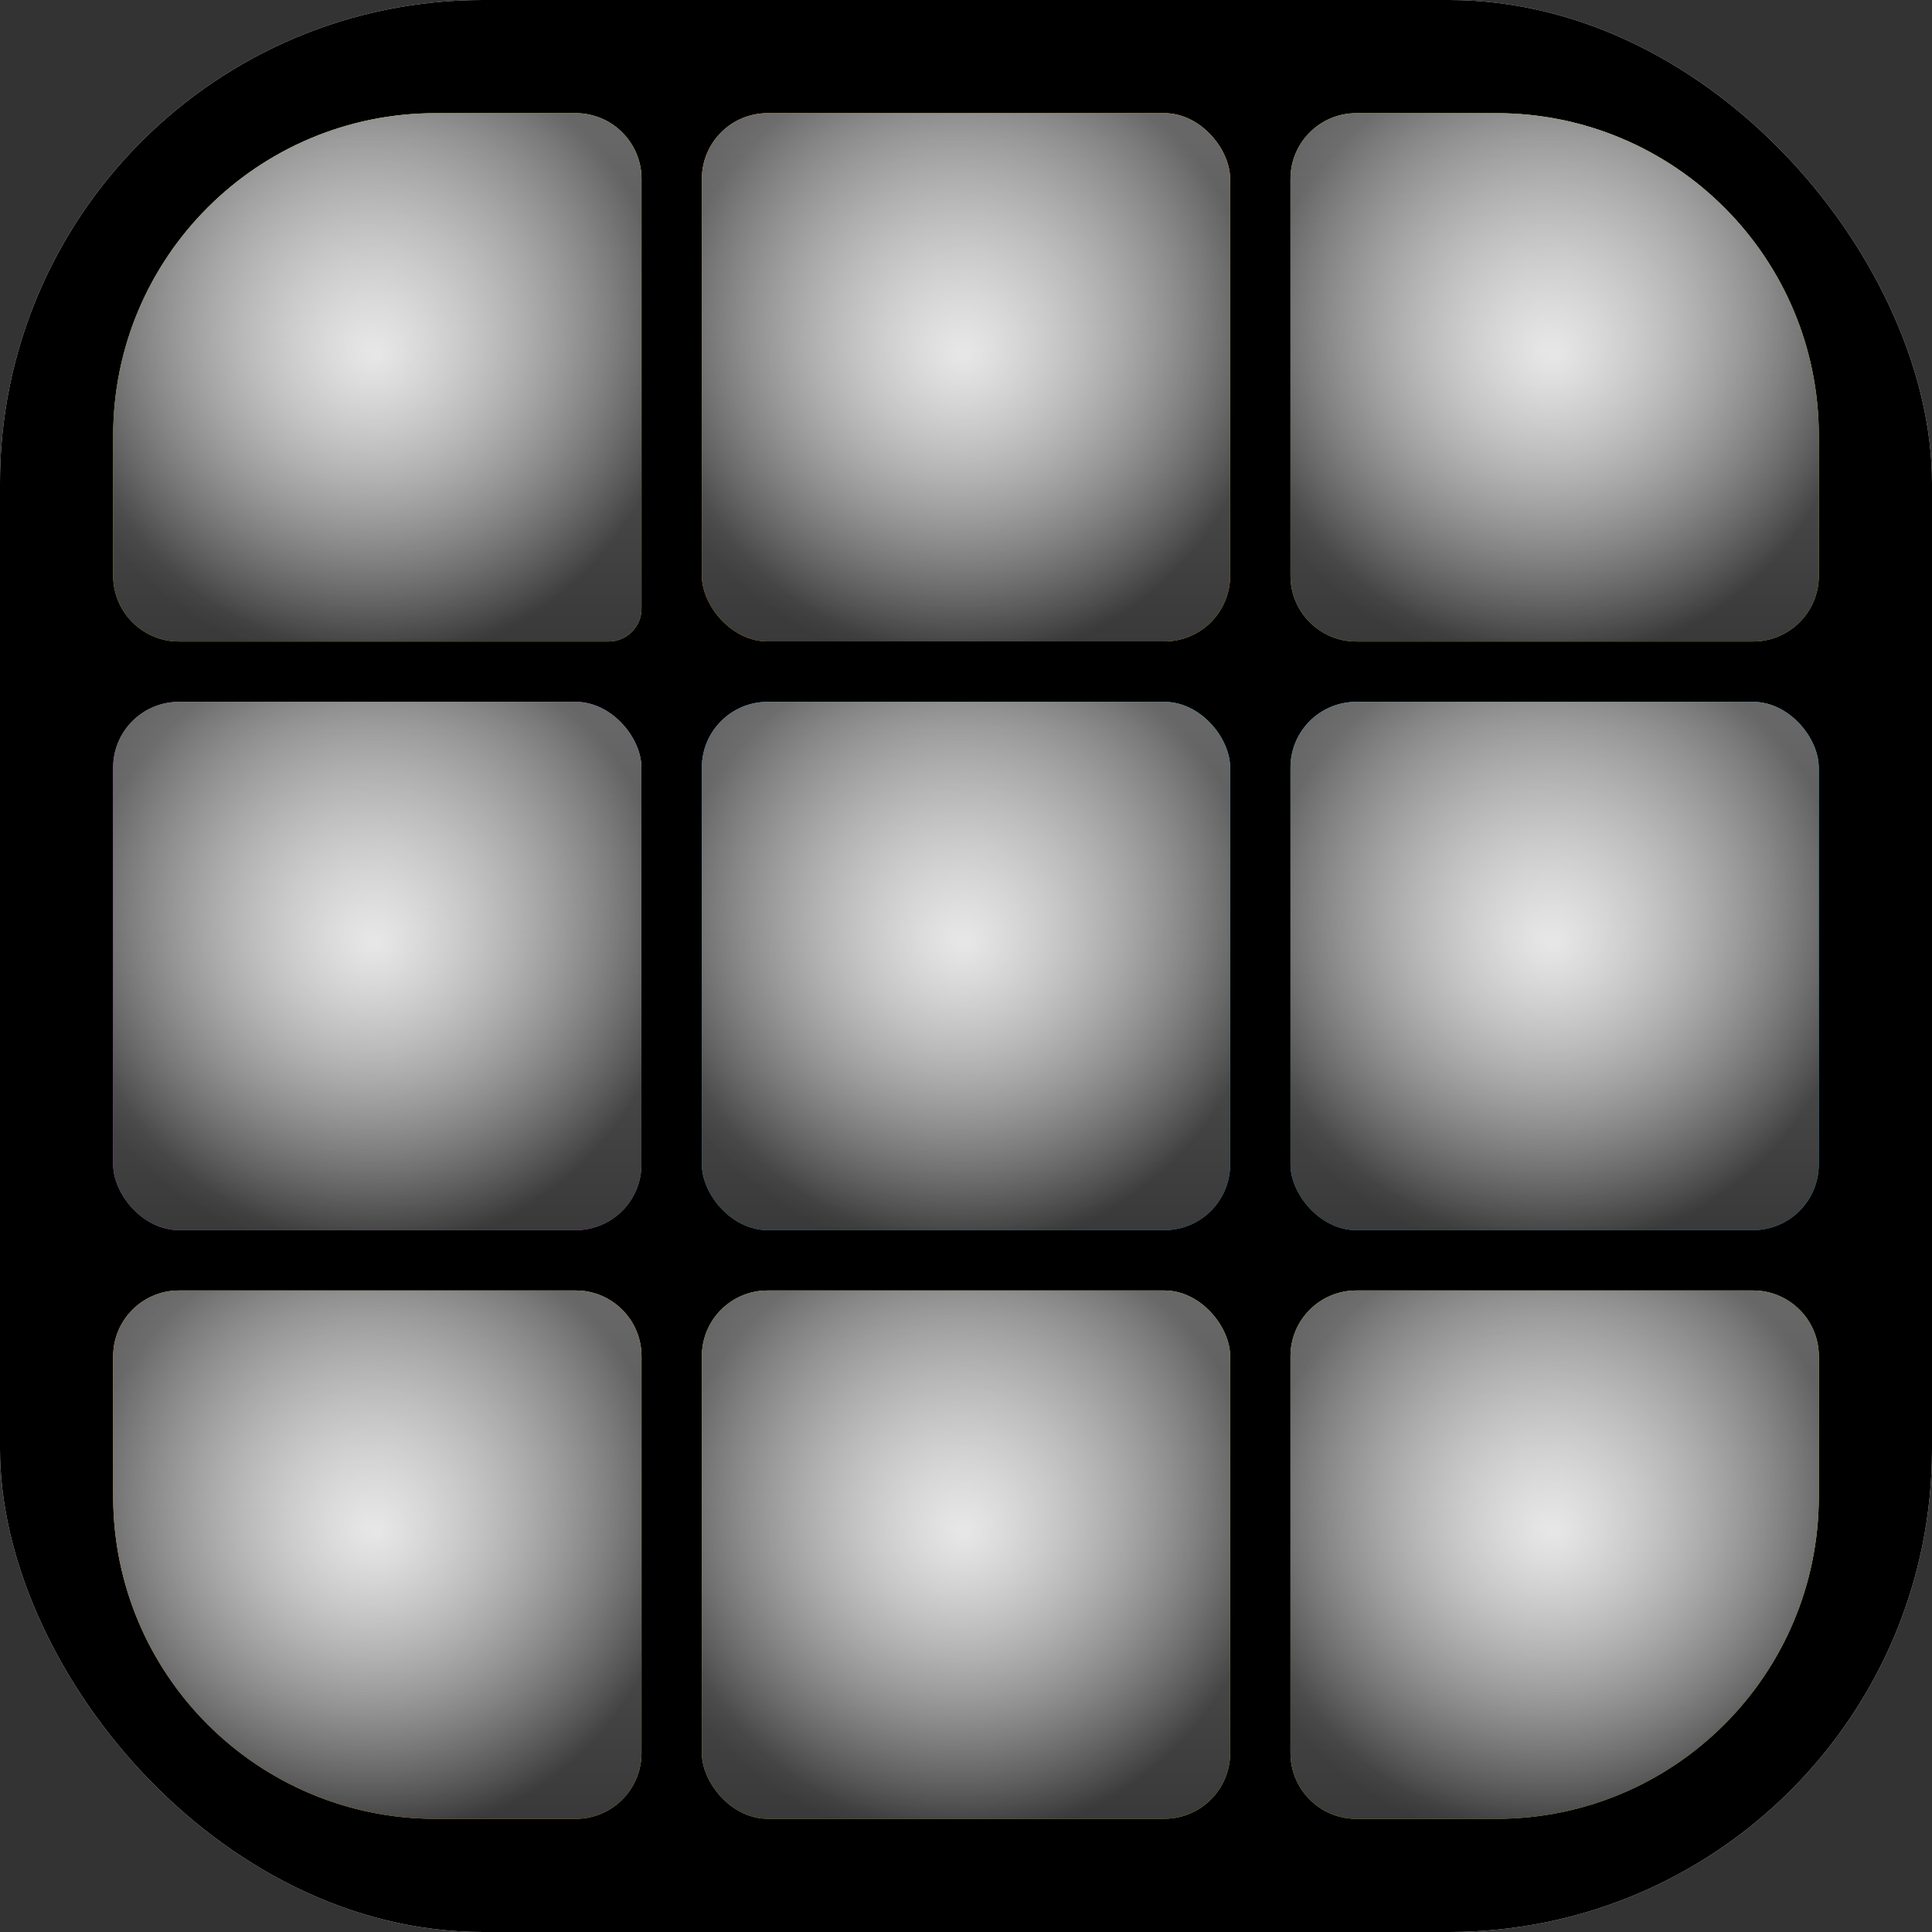 <svg width="24" height="24" viewBox="0 0 24 24" fill="none" xmlns="http://www.w3.org/2000/svg">
<rect x="0" y="0" width="24" height="24" fill="#333333" stroke="none"/>
<g clip-path="url(#clip0_4_1361)">
<rect width="24" height="24" rx="6" fill="white"/>
<rect width="24" height="24" fill="black"/>
<path d="M1.406 5.411C1.406 3.199 3.199 1.406 5.411 1.406H7.153C7.603 1.406 7.969 1.772 7.969 2.222V7.561C7.969 7.786 7.786 7.969 7.561 7.969H2.222C1.772 7.969 1.406 7.603 1.406 7.153V5.411Z" fill="#97DA03"/>
<path d="M1.406 5.411C1.406 3.199 3.199 1.406 5.411 1.406H7.153C7.603 1.406 7.969 1.772 7.969 2.222V7.561C7.969 7.786 7.786 7.969 7.561 7.969H2.222C1.772 7.969 1.406 7.603 1.406 7.153V5.411Z" fill="url(#paint0_linear_4_1361)" style="mix-blend-mode:soft-light"/>
<path d="M1.406 5.411C1.406 3.199 3.199 1.406 5.411 1.406H7.153C7.603 1.406 7.969 1.772 7.969 2.222V7.561C7.969 7.786 7.786 7.969 7.561 7.969H2.222C1.772 7.969 1.406 7.603 1.406 7.153V5.411Z" fill="url(#paint1_radial_4_1361)" style="mix-blend-mode:overlay"/>
<path d="M1.406 5.411C1.406 3.199 3.199 1.406 5.411 1.406H7.153C7.603 1.406 7.969 1.772 7.969 2.222V7.561C7.969 7.786 7.786 7.969 7.561 7.969H2.222C1.772 7.969 1.406 7.603 1.406 7.153V5.411Z" fill="url(#paint2_radial_4_1361)" style="mix-blend-mode:overlay"/>
<rect x="1.406" y="8.719" width="6.562" height="6.562" rx="0.816" fill="#C048E3"/>
<rect x="1.406" y="8.719" width="6.562" height="6.562" rx="0.816" fill="url(#paint3_linear_4_1361)" style="mix-blend-mode:soft-light"/>
<rect x="1.406" y="8.719" width="6.562" height="6.562" rx="0.816" fill="url(#paint4_radial_4_1361)" style="mix-blend-mode:overlay"/>
<rect x="1.406" y="8.719" width="6.562" height="6.562" rx="0.816" fill="url(#paint5_radial_4_1361)" style="mix-blend-mode:overlay"/>
<path d="M1.406 16.848C1.406 16.397 1.772 16.031 2.222 16.031H7.153C7.603 16.031 7.969 16.397 7.969 16.848V21.777C7.969 22.228 7.603 22.594 7.153 22.594H5.411C3.199 22.594 1.406 20.801 1.406 18.589V16.848Z" fill="#FFA300"/>
<path d="M1.406 16.848C1.406 16.397 1.772 16.031 2.222 16.031H7.153C7.603 16.031 7.969 16.397 7.969 16.848V21.777C7.969 22.228 7.603 22.594 7.153 22.594H5.411C3.199 22.594 1.406 20.801 1.406 18.589V16.848Z" fill="url(#paint6_linear_4_1361)" style="mix-blend-mode:soft-light"/>
<path d="M1.406 16.848C1.406 16.397 1.772 16.031 2.222 16.031H7.153C7.603 16.031 7.969 16.397 7.969 16.848V21.777C7.969 22.228 7.603 22.594 7.153 22.594H5.411C3.199 22.594 1.406 20.801 1.406 18.589V16.848Z" fill="url(#paint7_radial_4_1361)" style="mix-blend-mode:overlay"/>
<path d="M1.406 16.848C1.406 16.397 1.772 16.031 2.222 16.031H7.153C7.603 16.031 7.969 16.397 7.969 16.848V21.777C7.969 22.228 7.603 22.594 7.153 22.594H5.411C3.199 22.594 1.406 20.801 1.406 18.589V16.848Z" fill="url(#paint8_radial_4_1361)" style="mix-blend-mode:overlay"/>
<rect x="8.719" y="1.406" width="6.562" height="6.562" rx="0.816" fill="#FFA300"/>
<rect x="8.719" y="1.406" width="6.562" height="6.562" rx="0.816" fill="url(#paint9_linear_4_1361)" style="mix-blend-mode:soft-light"/>
<rect x="8.719" y="1.406" width="6.562" height="6.562" rx="0.816" fill="url(#paint10_radial_4_1361)" style="mix-blend-mode:overlay"/>
<rect x="8.719" y="1.406" width="6.562" height="6.562" rx="0.816" fill="url(#paint11_radial_4_1361)" style="mix-blend-mode:overlay"/>
<rect x="8.719" y="8.719" width="6.562" height="6.562" rx="0.816" fill="#00AEEC"/>
<rect x="8.719" y="8.719" width="6.562" height="6.562" rx="0.816" fill="url(#paint12_linear_4_1361)" style="mix-blend-mode:soft-light"/>
<rect x="8.719" y="8.719" width="6.562" height="6.562" rx="0.816" fill="url(#paint13_radial_4_1361)" style="mix-blend-mode:overlay"/>
<rect x="8.719" y="8.719" width="6.562" height="6.562" rx="0.816" fill="url(#paint14_radial_4_1361)" style="mix-blend-mode:overlay"/>
<rect x="8.719" y="16.031" width="6.562" height="6.562" rx="0.816" fill="#97DA03"/>
<rect x="8.719" y="16.031" width="6.562" height="6.562" rx="0.816" fill="url(#paint15_linear_4_1361)" style="mix-blend-mode:soft-light"/>
<rect x="8.719" y="16.031" width="6.562" height="6.562" rx="0.816" fill="url(#paint16_radial_4_1361)" style="mix-blend-mode:overlay"/>
<rect x="8.719" y="16.031" width="6.562" height="6.562" rx="0.816" fill="url(#paint17_radial_4_1361)" style="mix-blend-mode:overlay"/>
<path d="M16.031 2.222C16.031 1.772 16.397 1.406 16.848 1.406H18.589C20.801 1.406 22.594 3.199 22.594 5.411V7.153C22.594 7.603 22.228 7.969 21.777 7.969H16.848C16.397 7.969 16.031 7.603 16.031 7.153V2.222Z" fill="#97DA03"/>
<path d="M16.031 2.222C16.031 1.772 16.397 1.406 16.848 1.406H18.589C20.801 1.406 22.594 3.199 22.594 5.411V7.153C22.594 7.603 22.228 7.969 21.777 7.969H16.848C16.397 7.969 16.031 7.603 16.031 7.153V2.222Z" fill="url(#paint18_linear_4_1361)" style="mix-blend-mode:soft-light"/>
<path d="M16.031 2.222C16.031 1.772 16.397 1.406 16.848 1.406H18.589C20.801 1.406 22.594 3.199 22.594 5.411V7.153C22.594 7.603 22.228 7.969 21.777 7.969H16.848C16.397 7.969 16.031 7.603 16.031 7.153V2.222Z" fill="url(#paint19_radial_4_1361)" style="mix-blend-mode:overlay"/>
<path d="M16.031 2.222C16.031 1.772 16.397 1.406 16.848 1.406H18.589C20.801 1.406 22.594 3.199 22.594 5.411V7.153C22.594 7.603 22.228 7.969 21.777 7.969H16.848C16.397 7.969 16.031 7.603 16.031 7.153V2.222Z" fill="url(#paint20_radial_4_1361)" style="mix-blend-mode:overlay"/>
<rect x="16.031" y="8.719" width="6.562" height="6.562" rx="0.816" fill="#00AEEC"/>
<rect x="16.031" y="8.719" width="6.562" height="6.562" rx="0.816" fill="url(#paint21_linear_4_1361)" style="mix-blend-mode:soft-light"/>
<rect x="16.031" y="8.719" width="6.562" height="6.562" rx="0.816" fill="url(#paint22_radial_4_1361)" style="mix-blend-mode:overlay"/>
<rect x="16.031" y="8.719" width="6.562" height="6.562" rx="0.816" fill="url(#paint23_radial_4_1361)" style="mix-blend-mode:overlay"/>
<path d="M16.031 16.848C16.031 16.397 16.397 16.031 16.848 16.031H21.777C22.228 16.031 22.594 16.397 22.594 16.848V18.589C22.594 20.801 20.801 22.594 18.589 22.594H16.848C16.397 22.594 16.031 22.228 16.031 21.777V16.848Z" fill="#97DA03"/>
<path d="M16.031 16.848C16.031 16.397 16.397 16.031 16.848 16.031H21.777C22.228 16.031 22.594 16.397 22.594 16.848V18.589C22.594 20.801 20.801 22.594 18.589 22.594H16.848C16.397 22.594 16.031 22.228 16.031 21.777V16.848Z" fill="url(#paint24_linear_4_1361)" style="mix-blend-mode:soft-light"/>
<path d="M16.031 16.848C16.031 16.397 16.397 16.031 16.848 16.031H21.777C22.228 16.031 22.594 16.397 22.594 16.848V18.589C22.594 20.801 20.801 22.594 18.589 22.594H16.848C16.397 22.594 16.031 22.228 16.031 21.777V16.848Z" fill="url(#paint25_radial_4_1361)" style="mix-blend-mode:overlay"/>
<path d="M16.031 16.848C16.031 16.397 16.397 16.031 16.848 16.031H21.777C22.228 16.031 22.594 16.397 22.594 16.848V18.589C22.594 20.801 20.801 22.594 18.589 22.594H16.848C16.397 22.594 16.031 22.228 16.031 21.777V16.848Z" fill="url(#paint26_radial_4_1361)" style="mix-blend-mode:overlay"/>
</g>
<defs>
<linearGradient id="paint0_linear_4_1361" x1="1.54" y1="1.675" x2="1.54" y2="7.969" gradientUnits="userSpaceOnUse">
<stop offset="0" stop-color="#CBCBCB"/>
<stop offset="1" stop-color="#6F6F6F"/>
</linearGradient>
<radialGradient id="paint1_radial_4_1361" cx="0" cy="0" r="1" gradientUnits="userSpaceOnUse" gradientTransform="translate(4.688 4.41) rotate(90) scale(3.728)">
<stop stop-color="white" stop-opacity="0.5"/>
<stop offset="1" stop-opacity="0.5"/>
</radialGradient>
<radialGradient id="paint2_radial_4_1361" cx="0" cy="0" r="1" gradientUnits="userSpaceOnUse" gradientTransform="translate(4.504 4.355) rotate(90) scale(3.92)">
<stop stop-color="white" stop-opacity="0.5"/>
<stop offset="1" stop-color="white" stop-opacity="0.01"/>
</radialGradient>
<linearGradient id="paint3_linear_4_1361" x1="1.54" y1="8.987" x2="1.54" y2="15.281" gradientUnits="userSpaceOnUse">
<stop offset="0" stop-color="#CBCBCB"/>
<stop offset="1" stop-color="#6F6F6F"/>
</linearGradient>
<radialGradient id="paint4_radial_4_1361" cx="0" cy="0" r="1" gradientUnits="userSpaceOnUse" gradientTransform="translate(4.688 11.723) rotate(90) scale(3.728)">
<stop stop-color="white" stop-opacity="0.5"/>
<stop offset="1" stop-opacity="0.5"/>
</radialGradient>
<radialGradient id="paint5_radial_4_1361" cx="0" cy="0" r="1" gradientUnits="userSpaceOnUse" gradientTransform="translate(4.504 11.668) rotate(90) scale(3.92)">
<stop stop-color="white" stop-opacity="0.5"/>
<stop offset="1" stop-color="white" stop-opacity="0.01"/>
</radialGradient>
<linearGradient id="paint6_linear_4_1361" x1="1.54" y1="16.3" x2="1.54" y2="22.594" gradientUnits="userSpaceOnUse">
<stop offset="0" stop-color="#CBCBCB"/>
<stop offset="1" stop-color="#6F6F6F"/>
</linearGradient>
<radialGradient id="paint7_radial_4_1361" cx="0" cy="0" r="1" gradientUnits="userSpaceOnUse" gradientTransform="translate(4.688 19.035) rotate(90) scale(3.728)">
<stop stop-color="white" stop-opacity="0.5"/>
<stop offset="1" stop-opacity="0.5"/>
</radialGradient>
<radialGradient id="paint8_radial_4_1361" cx="0" cy="0" r="1" gradientUnits="userSpaceOnUse" gradientTransform="translate(4.504 18.98) rotate(90) scale(3.92)">
<stop stop-color="white" stop-opacity="0.5"/>
<stop offset="1" stop-color="white" stop-opacity="0.01"/>
</radialGradient>
<linearGradient id="paint9_linear_4_1361" x1="8.853" y1="1.675" x2="8.853" y2="7.969" gradientUnits="userSpaceOnUse">
<stop offset="0" stop-color="#CBCBCB"/>
<stop offset="1" stop-color="#6F6F6F"/>
</linearGradient>
<radialGradient id="paint10_radial_4_1361" cx="0" cy="0" r="1" gradientUnits="userSpaceOnUse" gradientTransform="translate(12 4.41) rotate(90) scale(3.728)">
<stop stop-color="white" stop-opacity="0.5"/>
<stop offset="1" stop-opacity="0.5"/>
</radialGradient>
<radialGradient id="paint11_radial_4_1361" cx="0" cy="0" r="1" gradientUnits="userSpaceOnUse" gradientTransform="translate(11.816 4.355) rotate(90) scale(3.92)">
<stop stop-color="white" stop-opacity="0.5"/>
<stop offset="1" stop-color="white" stop-opacity="0.01"/>
</radialGradient>
<linearGradient id="paint12_linear_4_1361" x1="8.853" y1="8.987" x2="8.853" y2="15.281" gradientUnits="userSpaceOnUse">
<stop offset="0" stop-color="#CBCBCB"/>
<stop offset="1" stop-color="#6F6F6F"/>
</linearGradient>
<radialGradient id="paint13_radial_4_1361" cx="0" cy="0" r="1" gradientUnits="userSpaceOnUse" gradientTransform="translate(12 11.723) rotate(90) scale(3.728)">
<stop stop-color="white" stop-opacity="0.5"/>
<stop offset="1" stop-opacity="0.5"/>
</radialGradient>
<radialGradient id="paint14_radial_4_1361" cx="0" cy="0" r="1" gradientUnits="userSpaceOnUse" gradientTransform="translate(11.816 11.668) rotate(90) scale(3.92)">
<stop stop-color="white" stop-opacity="0.5"/>
<stop offset="1" stop-color="white" stop-opacity="0.01"/>
</radialGradient>
<linearGradient id="paint15_linear_4_1361" x1="8.853" y1="16.3" x2="8.853" y2="22.594" gradientUnits="userSpaceOnUse">
<stop offset="0" stop-color="#CBCBCB"/>
<stop offset="1" stop-color="#6F6F6F"/>
</linearGradient>
<radialGradient id="paint16_radial_4_1361" cx="0" cy="0" r="1" gradientUnits="userSpaceOnUse" gradientTransform="translate(12 19.035) rotate(90) scale(3.728)">
<stop stop-color="white" stop-opacity="0.5"/>
<stop offset="1" stop-opacity="0.5"/>
</radialGradient>
<radialGradient id="paint17_radial_4_1361" cx="0" cy="0" r="1" gradientUnits="userSpaceOnUse" gradientTransform="translate(11.816 18.98) rotate(90) scale(3.92)">
<stop stop-color="white" stop-opacity="0.5"/>
<stop offset="1" stop-color="white" stop-opacity="0.01"/>
</radialGradient>
<linearGradient id="paint18_linear_4_1361" x1="16.166" y1="1.675" x2="16.166" y2="7.969" gradientUnits="userSpaceOnUse">
<stop offset="0" stop-color="#CBCBCB"/>
<stop offset="1" stop-color="#6F6F6F"/>
</linearGradient>
<radialGradient id="paint19_radial_4_1361" cx="0" cy="0" r="1" gradientUnits="userSpaceOnUse" gradientTransform="translate(19.312 4.41) rotate(90) scale(3.728)">
<stop stop-color="white" stop-opacity="0.5"/>
<stop offset="1" stop-opacity="0.5"/>
</radialGradient>
<radialGradient id="paint20_radial_4_1361" cx="0" cy="0" r="1" gradientUnits="userSpaceOnUse" gradientTransform="translate(19.129 4.355) rotate(90) scale(3.92)">
<stop stop-color="white" stop-opacity="0.5"/>
<stop offset="1" stop-color="white" stop-opacity="0.01"/>
</radialGradient>
<linearGradient id="paint21_linear_4_1361" x1="16.166" y1="8.987" x2="16.166" y2="15.281" gradientUnits="userSpaceOnUse">
<stop offset="0" stop-color="#CBCBCB"/>
<stop offset="1" stop-color="#6F6F6F"/>
</linearGradient>
<radialGradient id="paint22_radial_4_1361" cx="0" cy="0" r="1" gradientUnits="userSpaceOnUse" gradientTransform="translate(19.312 11.723) rotate(90) scale(3.728)">
<stop stop-color="white" stop-opacity="0.5"/>
<stop offset="1" stop-opacity="0.5"/>
</radialGradient>
<radialGradient id="paint23_radial_4_1361" cx="0" cy="0" r="1" gradientUnits="userSpaceOnUse" gradientTransform="translate(19.129 11.668) rotate(90) scale(3.92)">
<stop stop-color="white" stop-opacity="0.5"/>
<stop offset="1" stop-color="white" stop-opacity="0.01"/>
</radialGradient>
<linearGradient id="paint24_linear_4_1361" x1="16.166" y1="16.3" x2="16.166" y2="22.594" gradientUnits="userSpaceOnUse">
<stop offset="0" stop-color="#CBCBCB"/>
<stop offset="1" stop-color="#6F6F6F"/>
</linearGradient>
<radialGradient id="paint25_radial_4_1361" cx="0" cy="0" r="1" gradientUnits="userSpaceOnUse" gradientTransform="translate(19.312 19.035) rotate(90) scale(3.728)">
<stop stop-color="white" stop-opacity="0.5"/>
<stop offset="1" stop-opacity="0.5"/>
</radialGradient>
<radialGradient id="paint26_radial_4_1361" cx="0" cy="0" r="1" gradientUnits="userSpaceOnUse" gradientTransform="translate(19.129 18.98) rotate(90) scale(3.92)">
<stop stop-color="white" stop-opacity="0.5"/>
<stop offset="1" stop-color="white" stop-opacity="0.01"/>
</radialGradient>
<clipPath id="clip0_4_1361">
<rect width="24" height="24" rx="6" fill="white"/>
</clipPath>
</defs>
</svg>
